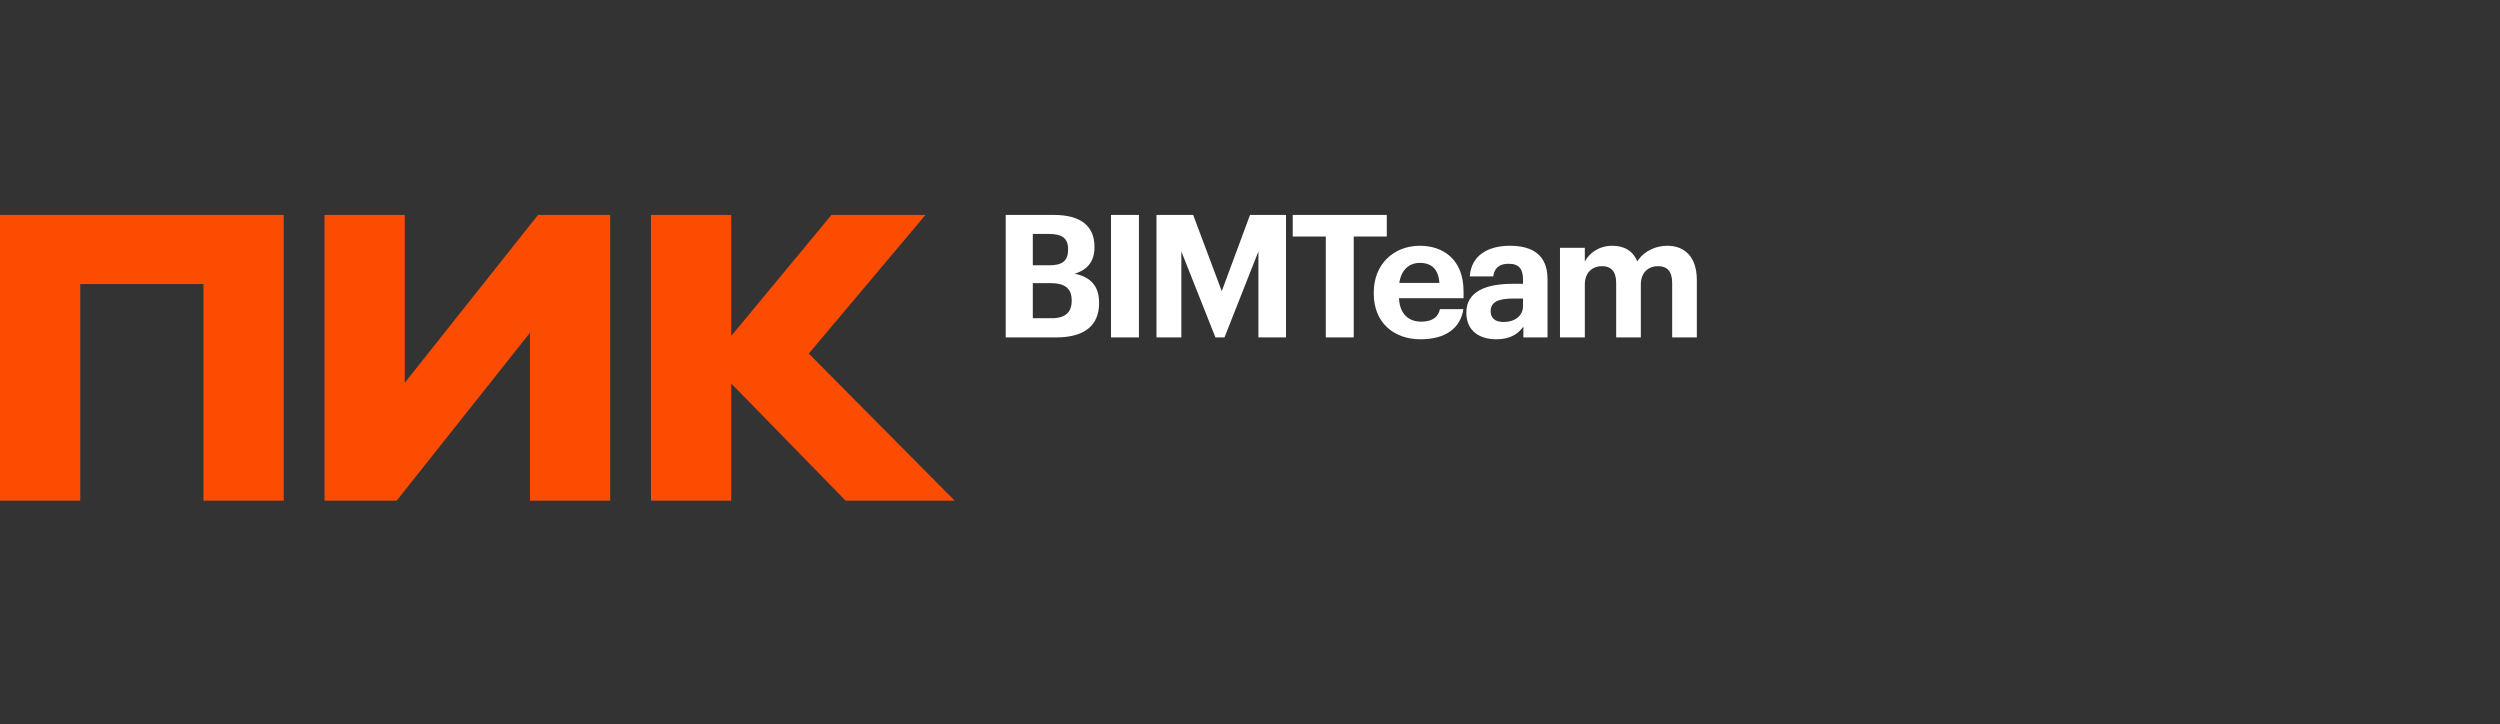 <?xml version="1.0" encoding="UTF-8"?> <svg xmlns="http://www.w3.org/2000/svg" width="221" height="64" viewBox="0 0 221 64" fill="none"><rect x="0" y="0" width="221" height="64" fill="#333333" stroke="none"/> <path d="M0 44.257V19H25.082V44.257H17.988V25.113H7.095V44.257H0ZM46.849 29.418L35.067 44.257H28.686V19H35.779V33.839L47.561 19H53.943V44.257H46.849V29.418ZM64.641 33.901V44.257H57.547V19H64.641V29.698L73.5 19H81.813L71.498 31.257L84.395 44.257H74.75L64.641 33.901Z" fill="#FC4C02"></path> <path d="M88.907 19H93.162C95.524 19 96.751 19.969 96.751 21.817V21.877C96.751 23.013 96.205 23.846 94.994 24.194C96.402 24.481 97.159 25.284 97.159 26.738V26.798C97.159 28.782 95.857 29.827 93.358 29.827H88.906V19H88.907ZM92.769 23.452C93.95 23.452 94.419 23.028 94.419 22.059V21.998C94.419 21.09 93.904 20.68 92.753 20.68H91.3V23.452H92.769ZM92.98 28.131C94.191 28.131 94.737 27.585 94.737 26.602V26.541C94.737 25.542 94.191 25.027 92.859 25.027H91.3V28.131H92.98Z" fill="white"></path> <path d="M98.214 19H100.683V29.827H98.214V19Z" fill="white"></path> <path d="M102.234 19H105.475L108.004 25.739L110.502 19H113.682V29.827H111.244V22.225L108.246 29.826H107.443L104.43 22.225V29.826H102.234V19Z" fill="white"></path> <path d="M117.2 20.908H114.278V19H122.591V20.908H119.669V29.827H117.2V20.908Z" fill="white"></path> <path d="M121.442 25.965V25.844C121.442 23.345 123.214 21.726 125.516 21.726C127.56 21.726 129.378 22.922 129.378 25.753V26.36H123.67C123.73 27.676 124.442 28.434 125.638 28.434C126.653 28.434 127.153 27.995 127.289 27.328H129.363C129.106 29.039 127.743 29.993 125.578 29.993C123.183 29.993 121.442 28.494 121.442 25.965ZM127.241 25.011C127.166 23.815 126.56 23.24 125.515 23.24C124.531 23.24 123.865 23.891 123.698 25.011H127.241Z" fill="white"></path> <path d="M129.624 27.631C129.624 25.784 131.32 25.088 133.742 25.088H134.636V24.77C134.636 23.831 134.348 23.316 133.348 23.316C132.485 23.316 132.091 23.755 132.001 24.436H129.927C130.062 22.558 131.546 21.726 133.485 21.726C135.424 21.726 136.801 22.512 136.801 24.663V29.827H134.666V28.873C134.211 29.509 133.515 29.993 132.274 29.993C130.835 29.993 129.624 29.297 129.624 27.631ZM134.635 27.055V26.39H133.787C132.515 26.39 131.773 26.663 131.773 27.51C131.773 28.086 132.121 28.464 132.924 28.464C133.893 28.464 134.635 27.934 134.635 27.055Z" fill="white"></path> <path d="M137.902 21.907H140.098V23.119C140.492 22.377 141.34 21.726 142.521 21.726C143.566 21.726 144.353 22.165 144.731 23.103C145.367 22.149 146.397 21.726 147.396 21.726C148.864 21.726 150 22.649 150 24.754V29.827H147.82V24.997C147.82 23.982 147.365 23.528 146.579 23.528C145.731 23.528 145.05 24.074 145.05 25.148V29.827H142.87V24.997C142.87 23.982 142.4 23.528 141.628 23.528C140.781 23.528 140.099 24.074 140.099 25.148V29.827H137.903V21.907H137.902Z" fill="white"></path> </svg> 